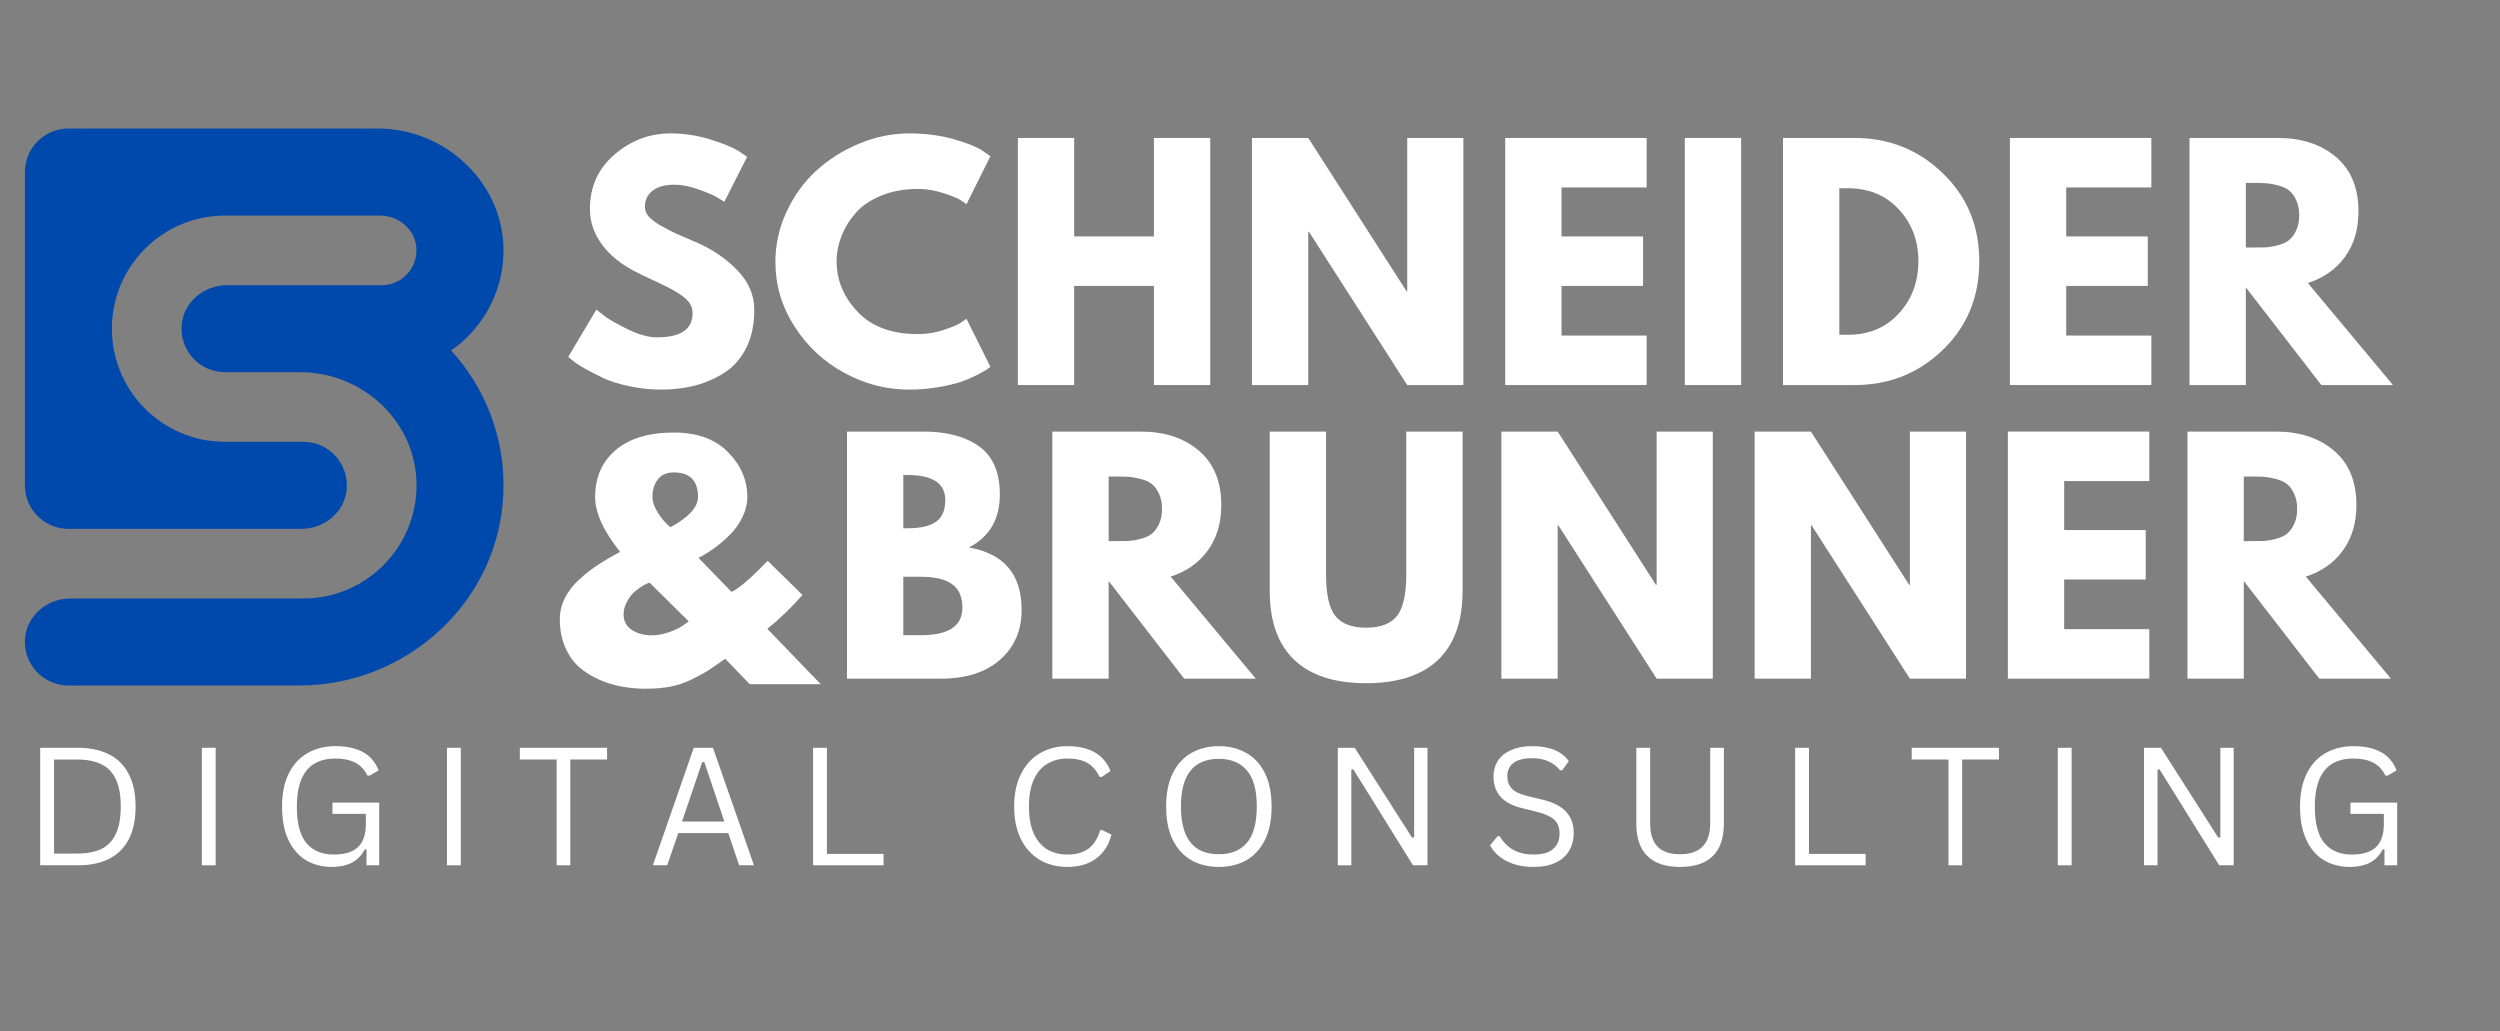 <?xml version="1.0" encoding="utf-8"?>
<svg xmlns="http://www.w3.org/2000/svg" height="132" preserveAspectRatio="xMidYMid meet" version="1.0" viewBox="0 0 240 99" width="320" zoomAndPan="magnify">
  <rect x="0" y="0" width="240" height="99" fill="#808080" stroke="none"/>
  <defs>
    <g/>
    <clipPath id="37a97ba127">
      <path clip-rule="nonzero" d="M 2.156 12.34 L 48.438 12.34 L 48.438 66 L 2.156 66 Z M 2.156 12.34"/>
    </clipPath>
  </defs>
  <g clip-path="url(#37a97ba127)">
    <path d="M 43.309 33.645 C 46.605 37.25 48.547 42.117 48.32 47.426 C 47.883 57.773 39.074 65.809 28.715 65.809 L 6.566 65.809 C 4.125 65.809 2.172 63.715 2.41 61.223 C 2.613 59.047 4.566 57.453 6.746 57.453 L 29.125 57.453 C 35.297 57.453 40.281 52.281 39.973 46.043 C 39.688 40.211 34.652 35.73 28.809 35.73 L 21.605 35.73 C 19.16 35.73 17.211 33.637 17.445 31.145 C 17.656 28.969 19.602 27.379 21.785 27.379 L 36.641 27.379 C 38.594 27.379 40.16 25.691 39.965 23.703 C 39.797 21.965 38.238 20.695 36.492 20.695 L 21.605 20.695 C 15.605 20.695 10.742 25.559 10.742 31.555 C 10.742 37.551 15.605 42.414 21.605 42.414 L 29.121 42.414 C 31.566 42.414 33.516 44.512 33.281 47.004 C 33.074 49.176 31.125 50.77 28.941 50.77 L 6.566 50.77 C 4.262 50.77 2.391 48.902 2.391 46.594 L 2.391 16.516 C 2.391 14.211 4.262 12.34 6.566 12.34 L 36.289 12.34 C 42.891 12.34 48.508 17.746 48.336 24.348 C 48.234 28.195 46.266 31.586 43.309 33.645 Z M 43.309 33.645" fill="#0049ac" fill-opacity="1" fill-rule="nonzero"/>
  </g>
  <g fill="#ffffff" fill-opacity="1">
    <g transform="translate(79.592, 65.15)">
      <g>
        <path d="M 1.719 -23.719 L 9.078 -23.719 C 11.305 -23.719 13.082 -23.242 14.406 -22.297 C 15.727 -21.348 16.391 -19.812 16.391 -17.688 C 16.391 -15.301 15.398 -13.602 13.422 -12.594 C 16.797 -12 18.484 -10.004 18.484 -6.609 C 18.484 -4.617 17.789 -3.02 16.406 -1.812 C 15.031 -0.602 13.133 0 10.719 0 L 1.719 0 Z M 7.125 -14.438 L 7.562 -14.438 C 8.77 -14.438 9.672 -14.645 10.266 -15.062 C 10.859 -15.488 11.156 -16.18 11.156 -17.141 C 11.156 -18.742 9.957 -19.547 7.562 -19.547 L 7.125 -19.547 Z M 7.125 -4.172 L 8.828 -4.172 C 11.473 -4.172 12.797 -5.051 12.797 -6.812 C 12.797 -7.863 12.461 -8.617 11.797 -9.078 C 11.141 -9.547 10.148 -9.781 8.828 -9.781 L 7.125 -9.781 Z M 7.125 -4.172"/>
      </g>
    </g>
  </g>
  <g fill="#ffffff" fill-opacity="1">
    <g transform="translate(99.305, 65.15)">
      <g>
        <path d="M 1.719 -23.719 L 10.203 -23.719 C 12.484 -23.719 14.344 -23.109 15.781 -21.891 C 17.219 -20.672 17.938 -18.93 17.938 -16.672 C 17.938 -14.93 17.5 -13.469 16.625 -12.281 C 15.758 -11.102 14.578 -10.273 13.078 -9.797 L 21.25 0 L 14.375 0 L 7.125 -9.375 L 7.125 0 L 1.719 0 Z M 7.125 -13.203 L 7.766 -13.203 C 8.266 -13.203 8.688 -13.207 9.031 -13.219 C 9.375 -13.238 9.766 -13.305 10.203 -13.422 C 10.648 -13.535 11.004 -13.695 11.266 -13.906 C 11.535 -14.125 11.766 -14.43 11.953 -14.828 C 12.148 -15.234 12.25 -15.723 12.25 -16.297 C 12.25 -16.867 12.148 -17.359 11.953 -17.766 C 11.766 -18.172 11.535 -18.477 11.266 -18.688 C 11.004 -18.895 10.648 -19.055 10.203 -19.172 C 9.766 -19.285 9.375 -19.352 9.031 -19.375 C 8.688 -19.395 8.266 -19.406 7.766 -19.406 L 7.125 -19.406 Z M 7.125 -13.203"/>
      </g>
    </g>
  </g>
  <g fill="#ffffff" fill-opacity="1">
    <g transform="translate(120.456, 65.15)">
      <g>
        <path d="M 19.953 -23.719 L 19.953 -8.422 C 19.953 -5.504 19.164 -3.297 17.594 -1.797 C 16.02 -0.305 13.719 0.438 10.688 0.438 C 7.664 0.438 5.367 -0.305 3.797 -1.797 C 2.223 -3.297 1.438 -5.504 1.438 -8.422 L 1.438 -23.719 L 6.844 -23.719 L 6.844 -10 C 6.844 -8.082 7.145 -6.75 7.75 -6 C 8.352 -5.258 9.332 -4.891 10.688 -4.891 C 12.051 -4.891 13.035 -5.258 13.641 -6 C 14.242 -6.75 14.547 -8.082 14.547 -10 L 14.547 -23.719 Z M 19.953 -23.719"/>
      </g>
    </g>
  </g>
  <g fill="#ffffff" fill-opacity="1">
    <g transform="translate(142.412, 65.15)">
      <g>
        <path d="M 7.125 -14.719 L 7.125 0 L 1.719 0 L 1.719 -23.719 L 7.125 -23.719 L 16.562 -9 L 16.625 -9 L 16.625 -23.719 L 22.016 -23.719 L 22.016 0 L 16.625 0 L 7.188 -14.719 Z M 7.125 -14.719"/>
      </g>
    </g>
  </g>
  <g fill="#ffffff" fill-opacity="1">
    <g transform="translate(166.723, 65.15)">
      <g>
        <path d="M 7.125 -14.719 L 7.125 0 L 1.719 0 L 1.719 -23.719 L 7.125 -23.719 L 16.562 -9 L 16.625 -9 L 16.625 -23.719 L 22.016 -23.719 L 22.016 0 L 16.625 0 L 7.188 -14.719 Z M 7.125 -14.719"/>
      </g>
    </g>
  </g>
  <g fill="#ffffff" fill-opacity="1">
    <g transform="translate(191.035, 65.15)">
      <g>
        <path d="M 15.297 -23.719 L 15.297 -18.969 L 7.125 -18.969 L 7.125 -14.266 L 14.953 -14.266 L 14.953 -9.516 L 7.125 -9.516 L 7.125 -4.75 L 15.297 -4.75 L 15.297 0 L 1.719 0 L 1.719 -23.719 Z M 15.297 -23.719"/>
      </g>
    </g>
  </g>
  <g fill="#ffffff" fill-opacity="1">
    <g transform="translate(208.278, 65.15)">
      <g>
        <path d="M 1.719 -23.719 L 10.203 -23.719 C 12.484 -23.719 14.344 -23.109 15.781 -21.891 C 17.219 -20.672 17.938 -18.93 17.938 -16.672 C 17.938 -14.93 17.5 -13.469 16.625 -12.281 C 15.758 -11.102 14.578 -10.273 13.078 -9.797 L 21.25 0 L 14.375 0 L 7.125 -9.375 L 7.125 0 L 1.719 0 Z M 7.125 -13.203 L 7.766 -13.203 C 8.266 -13.203 8.688 -13.207 9.031 -13.219 C 9.375 -13.238 9.766 -13.305 10.203 -13.422 C 10.648 -13.535 11.004 -13.695 11.266 -13.906 C 11.535 -14.125 11.766 -14.43 11.953 -14.828 C 12.148 -15.234 12.25 -15.723 12.25 -16.297 C 12.25 -16.867 12.148 -17.359 11.953 -17.766 C 11.766 -18.172 11.535 -18.477 11.266 -18.688 C 11.004 -18.895 10.648 -19.055 10.203 -19.172 C 9.766 -19.285 9.375 -19.352 9.031 -19.375 C 8.688 -19.395 8.266 -19.406 7.766 -19.406 L 7.125 -19.406 Z M 7.125 -13.203"/>
      </g>
    </g>
  </g>
  <g fill="#ffffff" fill-opacity="1">
    <g transform="translate(2.156, 83.068)">
      <g>
        <path d="M 5.359 -11.281 C 6.492 -11.281 7.473 -11.07 8.297 -10.656 C 9.117 -10.25 9.75 -9.625 10.188 -8.781 C 10.633 -7.945 10.859 -6.898 10.859 -5.641 C 10.859 -4.367 10.633 -3.312 10.188 -2.469 C 9.75 -1.633 9.117 -1.016 8.297 -0.609 C 7.473 -0.203 6.492 0 5.359 0 L 1.703 0 L 1.703 -11.281 Z M 5.219 -1.125 C 6.164 -1.125 6.945 -1.27 7.562 -1.562 C 8.176 -1.852 8.641 -2.332 8.953 -3 C 9.273 -3.664 9.438 -4.547 9.438 -5.641 C 9.438 -6.742 9.273 -7.625 8.953 -8.281 C 8.641 -8.938 8.176 -9.41 7.562 -9.703 C 6.945 -10.004 6.164 -10.156 5.219 -10.156 L 3.031 -10.156 L 3.031 -1.125 Z M 5.219 -1.125"/>
      </g>
    </g>
  </g>
  <g fill="#ffffff" fill-opacity="1">
    <g transform="translate(17.672, 83.068)">
      <g>
        <path d="M 3.031 0 L 1.703 0 L 1.703 -11.281 L 3.031 -11.281 Z M 3.031 0"/>
      </g>
    </g>
  </g>
  <g fill="#ffffff" fill-opacity="1">
    <g transform="translate(25.951, 83.068)">
      <g>
        <path d="M 5.938 0.156 C 4.988 0.156 4.148 -0.055 3.422 -0.484 C 2.703 -0.922 2.141 -1.57 1.734 -2.438 C 1.328 -3.301 1.125 -4.367 1.125 -5.641 C 1.125 -6.898 1.344 -7.961 1.781 -8.828 C 2.219 -9.703 2.82 -10.352 3.594 -10.781 C 4.363 -11.219 5.25 -11.438 6.25 -11.438 C 7.332 -11.438 8.219 -11.242 8.906 -10.859 C 9.602 -10.473 10.098 -9.891 10.391 -9.109 L 9.531 -8.609 L 9.328 -8.609 C 9.035 -9.191 8.641 -9.609 8.141 -9.859 C 7.641 -10.117 7.008 -10.25 6.25 -10.25 C 3.781 -10.25 2.547 -8.711 2.547 -5.641 C 2.547 -4.035 2.852 -2.863 3.469 -2.125 C 4.094 -1.395 4.969 -1.031 6.094 -1.031 C 7.125 -1.031 7.895 -1.266 8.406 -1.734 C 8.914 -2.203 9.172 -2.941 9.172 -3.953 L 9.172 -4.938 L 5.969 -4.938 L 5.969 -6.016 L 10.453 -6.016 L 10.453 0 L 9.234 0 L 9.234 -1.516 L 9.078 -1.547 C 8.773 -0.961 8.359 -0.531 7.828 -0.25 C 7.297 0.02 6.664 0.156 5.938 0.156 Z M 5.938 0.156"/>
      </g>
    </g>
  </g>
  <g fill="#ffffff" fill-opacity="1">
    <g transform="translate(41.205, 83.068)">
      <g>
        <path d="M 3.031 0 L 1.703 0 L 1.703 -11.281 L 3.031 -11.281 Z M 3.031 0"/>
      </g>
    </g>
  </g>
  <g fill="#ffffff" fill-opacity="1">
    <g transform="translate(49.483, 83.068)">
      <g>
        <path d="M 8.797 -11.281 L 8.797 -10.156 L 5.266 -10.156 L 5.266 0 L 3.953 0 L 3.953 -10.156 L 0.422 -10.156 L 0.422 -11.281 Z M 8.797 -11.281"/>
      </g>
    </g>
  </g>
  <g fill="#ffffff" fill-opacity="1">
    <g transform="translate(62.225, 83.068)">
      <g>
        <path d="M 10.156 0 L 8.734 0 L 7.688 -3.094 L 2.891 -3.094 L 1.828 0 L 0.453 0 L 4.375 -11.281 L 6.219 -11.281 Z M 5.188 -9.906 L 3.25 -4.203 L 7.312 -4.203 L 5.391 -9.906 Z M 5.188 -9.906"/>
      </g>
    </g>
  </g>
  <g fill="#ffffff" fill-opacity="1">
    <g transform="translate(76.354, 83.068)">
      <g>
        <path d="M 3.031 -11.281 L 3.031 -1.094 L 8.469 -1.094 L 8.469 0 L 1.703 0 L 1.703 -11.281 Z M 3.031 -11.281"/>
      </g>
    </g>
  </g>
  <g fill="#ffffff" fill-opacity="1">
    <g transform="translate(88.825, 83.068)">
      <g/>
    </g>
  </g>
  <g fill="#ffffff" fill-opacity="1">
    <g transform="translate(96.233, 83.068)">
      <g>
        <path d="M 6.234 0.156 C 5.242 0.156 4.363 -0.066 3.594 -0.516 C 2.82 -0.973 2.219 -1.633 1.781 -2.5 C 1.344 -3.375 1.125 -4.422 1.125 -5.641 C 1.125 -6.859 1.344 -7.898 1.781 -8.766 C 2.219 -9.641 2.82 -10.301 3.594 -10.75 C 4.363 -11.207 5.242 -11.438 6.234 -11.438 C 7.285 -11.438 8.16 -11.238 8.859 -10.844 C 9.555 -10.445 10.062 -9.848 10.375 -9.047 L 9.531 -8.484 L 9.328 -8.484 C 9.023 -9.117 8.625 -9.57 8.125 -9.844 C 7.633 -10.113 7.004 -10.25 6.234 -10.25 C 5.523 -10.25 4.895 -10.086 4.344 -9.766 C 3.789 -9.453 3.352 -8.953 3.031 -8.266 C 2.707 -7.586 2.547 -6.711 2.547 -5.641 C 2.547 -4.566 2.707 -3.688 3.031 -3 C 3.352 -2.32 3.789 -1.82 4.344 -1.5 C 4.895 -1.188 5.523 -1.031 6.234 -1.031 C 7.047 -1.031 7.711 -1.211 8.234 -1.578 C 8.754 -1.953 9.141 -2.551 9.391 -3.375 L 9.594 -3.375 L 10.469 -2.938 C 10.207 -1.938 9.711 -1.172 8.984 -0.641 C 8.266 -0.109 7.348 0.156 6.234 0.156 Z M 6.234 0.156"/>
      </g>
    </g>
  </g>
  <g fill="#ffffff" fill-opacity="1">
    <g transform="translate(110.824, 83.068)">
      <g>
        <path d="M 6.188 0.156 C 5.207 0.156 4.336 -0.051 3.578 -0.469 C 2.816 -0.895 2.219 -1.539 1.781 -2.406 C 1.344 -3.27 1.125 -4.348 1.125 -5.641 C 1.125 -6.93 1.344 -8.008 1.781 -8.875 C 2.219 -9.738 2.816 -10.379 3.578 -10.797 C 4.336 -11.223 5.207 -11.438 6.188 -11.438 C 7.164 -11.438 8.035 -11.223 8.797 -10.797 C 9.555 -10.379 10.156 -9.738 10.594 -8.875 C 11.031 -8.008 11.25 -6.93 11.25 -5.641 C 11.25 -4.348 11.031 -3.27 10.594 -2.406 C 10.156 -1.539 9.555 -0.895 8.797 -0.469 C 8.035 -0.051 7.164 0.156 6.188 0.156 Z M 6.188 -1.062 C 7.352 -1.062 8.25 -1.426 8.875 -2.156 C 9.508 -2.895 9.828 -4.055 9.828 -5.641 C 9.828 -7.223 9.508 -8.379 8.875 -9.109 C 8.25 -9.848 7.352 -10.219 6.188 -10.219 C 3.758 -10.219 2.547 -8.691 2.547 -5.641 C 2.547 -2.586 3.758 -1.062 6.188 -1.062 Z M 6.188 -1.062"/>
      </g>
    </g>
  </g>
  <g fill="#ffffff" fill-opacity="1">
    <g transform="translate(126.726, 83.068)">
      <g>
        <path d="M 3 0 L 1.703 0 L 1.703 -11.281 L 3.328 -11.281 L 8.828 -2.656 L 9.031 -2.688 L 9.031 -11.281 L 10.312 -11.281 L 10.312 0 L 8.922 0 L 3.188 -9.219 L 3 -9.188 Z M 3 0"/>
      </g>
    </g>
  </g>
  <g fill="#ffffff" fill-opacity="1">
    <g transform="translate(142.281, 83.068)">
      <g>
        <path d="M 4.922 0.156 C 4.211 0.156 3.578 0.062 3.016 -0.125 C 2.453 -0.32 1.984 -0.578 1.609 -0.891 C 1.234 -1.203 0.953 -1.547 0.766 -1.922 L 1.5 -2.797 L 1.688 -2.797 C 2.383 -1.617 3.461 -1.031 4.922 -1.031 C 5.773 -1.031 6.406 -1.207 6.812 -1.562 C 7.227 -1.914 7.438 -2.41 7.438 -3.047 C 7.438 -3.422 7.367 -3.734 7.234 -3.984 C 7.098 -4.242 6.875 -4.461 6.562 -4.641 C 6.25 -4.828 5.82 -4.988 5.281 -5.125 L 3.969 -5.453 C 2.977 -5.68 2.25 -6.051 1.781 -6.562 C 1.32 -7.082 1.094 -7.738 1.094 -8.531 C 1.094 -9.094 1.234 -9.594 1.516 -10.031 C 1.805 -10.477 2.227 -10.82 2.781 -11.062 C 3.344 -11.312 4.008 -11.438 4.781 -11.438 C 5.633 -11.438 6.352 -11.316 6.938 -11.078 C 7.52 -10.836 7.984 -10.477 8.328 -10 L 7.688 -9.125 L 7.484 -9.125 C 7.16 -9.52 6.773 -9.812 6.328 -10 C 5.891 -10.188 5.375 -10.281 4.781 -10.281 C 4 -10.281 3.41 -10.129 3.016 -9.828 C 2.617 -9.523 2.422 -9.102 2.422 -8.562 C 2.422 -8.062 2.566 -7.66 2.859 -7.359 C 3.148 -7.055 3.641 -6.82 4.328 -6.656 L 5.688 -6.328 C 6.781 -6.078 7.57 -5.68 8.062 -5.141 C 8.551 -4.609 8.797 -3.93 8.797 -3.109 C 8.797 -2.473 8.648 -1.906 8.359 -1.406 C 8.078 -0.914 7.645 -0.531 7.062 -0.25 C 6.488 0.02 5.773 0.156 4.922 0.156 Z M 4.922 0.156"/>
      </g>
    </g>
  </g>
  <g fill="#ffffff" fill-opacity="1">
    <g transform="translate(155.477, 83.068)">
      <g>
        <path d="M 5.812 0.156 C 4.426 0.156 3.379 -0.191 2.672 -0.891 C 1.961 -1.586 1.609 -2.629 1.609 -4.016 L 1.609 -11.281 L 2.938 -11.281 L 2.938 -4.031 C 2.938 -3.039 3.172 -2.297 3.641 -1.797 C 4.117 -1.305 4.844 -1.062 5.812 -1.062 C 7.738 -1.062 8.703 -2.051 8.703 -4.031 L 8.703 -11.281 L 10.016 -11.281 L 10.016 -4.016 C 10.016 -2.629 9.66 -1.586 8.953 -0.891 C 8.242 -0.191 7.195 0.156 5.812 0.156 Z M 5.812 0.156"/>
      </g>
    </g>
  </g>
  <g fill="#ffffff" fill-opacity="1">
    <g transform="translate(170.631, 83.068)">
      <g>
        <path d="M 3.031 -11.281 L 3.031 -1.094 L 8.469 -1.094 L 8.469 0 L 1.703 0 L 1.703 -11.281 Z M 3.031 -11.281"/>
      </g>
    </g>
  </g>
  <g fill="#ffffff" fill-opacity="1">
    <g transform="translate(183.102, 83.068)">
      <g>
        <path d="M 8.797 -11.281 L 8.797 -10.156 L 5.266 -10.156 L 5.266 0 L 3.953 0 L 3.953 -10.156 L 0.422 -10.156 L 0.422 -11.281 Z M 8.797 -11.281"/>
      </g>
    </g>
  </g>
  <g fill="#ffffff" fill-opacity="1">
    <g transform="translate(195.844, 83.068)">
      <g>
        <path d="M 3.031 0 L 1.703 0 L 1.703 -11.281 L 3.031 -11.281 Z M 3.031 0"/>
      </g>
    </g>
  </g>
  <g fill="#ffffff" fill-opacity="1">
    <g transform="translate(204.123, 83.068)">
      <g>
        <path d="M 3 0 L 1.703 0 L 1.703 -11.281 L 3.328 -11.281 L 8.828 -2.656 L 9.031 -2.688 L 9.031 -11.281 L 10.312 -11.281 L 10.312 0 L 8.922 0 L 3.188 -9.219 L 3 -9.188 Z M 3 0"/>
      </g>
    </g>
  </g>
  <g fill="#ffffff" fill-opacity="1">
    <g transform="translate(219.677, 83.068)">
      <g>
        <path d="M 5.938 0.156 C 4.988 0.156 4.148 -0.055 3.422 -0.484 C 2.703 -0.922 2.141 -1.57 1.734 -2.438 C 1.328 -3.301 1.125 -4.367 1.125 -5.641 C 1.125 -6.898 1.344 -7.961 1.781 -8.828 C 2.219 -9.703 2.82 -10.352 3.594 -10.781 C 4.363 -11.219 5.25 -11.438 6.25 -11.438 C 7.332 -11.438 8.219 -11.242 8.906 -10.859 C 9.602 -10.473 10.098 -9.891 10.391 -9.109 L 9.531 -8.609 L 9.328 -8.609 C 9.035 -9.191 8.641 -9.609 8.141 -9.859 C 7.641 -10.117 7.008 -10.25 6.25 -10.25 C 3.781 -10.25 2.547 -8.711 2.547 -5.641 C 2.547 -4.035 2.852 -2.863 3.469 -2.125 C 4.094 -1.395 4.969 -1.031 6.094 -1.031 C 7.125 -1.031 7.895 -1.266 8.406 -1.734 C 8.914 -2.203 9.172 -2.941 9.172 -3.953 L 9.172 -4.938 L 5.969 -4.938 L 5.969 -6.016 L 10.453 -6.016 L 10.453 0 L 9.234 0 L 9.234 -1.516 L 9.078 -1.547 C 8.773 -0.961 8.359 -0.531 7.828 -0.25 C 7.297 0.02 6.664 0.156 5.938 0.156 Z M 5.938 0.156"/>
      </g>
    </g>
  </g>
  <g fill="#ffffff" fill-opacity="1">
    <g transform="translate(53.896, 36.964)">
      <g>
        <path d="M 10.469 -24.156 C 11.75 -24.156 13.004 -23.969 14.234 -23.594 C 15.461 -23.219 16.375 -22.848 16.969 -22.484 L 17.828 -21.906 L 15.641 -17.594 C 15.461 -17.707 15.223 -17.852 14.922 -18.031 C 14.617 -18.219 14.047 -18.461 13.203 -18.766 C 12.359 -19.078 11.57 -19.234 10.844 -19.234 C 9.938 -19.234 9.238 -19.039 8.75 -18.656 C 8.258 -18.27 8.016 -17.754 8.016 -17.109 C 8.016 -16.785 8.129 -16.484 8.359 -16.203 C 8.598 -15.922 8.992 -15.617 9.547 -15.297 C 10.098 -14.984 10.582 -14.734 11 -14.547 C 11.426 -14.359 12.082 -14.07 12.969 -13.688 C 14.5 -13.031 15.805 -12.141 16.891 -11.016 C 17.973 -9.898 18.516 -8.633 18.516 -7.219 C 18.516 -5.852 18.27 -4.66 17.781 -3.641 C 17.289 -2.629 16.617 -1.836 15.766 -1.266 C 14.91 -0.691 13.969 -0.266 12.938 0.016 C 11.906 0.297 10.785 0.438 9.578 0.438 C 8.535 0.438 7.516 0.328 6.516 0.109 C 5.523 -0.098 4.691 -0.359 4.016 -0.672 C 3.348 -0.992 2.742 -1.305 2.203 -1.609 C 1.672 -1.91 1.281 -2.172 1.031 -2.391 L 0.656 -2.703 L 3.359 -7.25 C 3.586 -7.051 3.906 -6.801 4.312 -6.5 C 4.719 -6.207 5.43 -5.812 6.453 -5.312 C 7.484 -4.82 8.391 -4.578 9.172 -4.578 C 11.453 -4.578 12.594 -5.352 12.594 -6.906 C 12.594 -7.227 12.508 -7.523 12.344 -7.797 C 12.188 -8.078 11.898 -8.359 11.484 -8.641 C 11.078 -8.922 10.711 -9.141 10.391 -9.297 C 10.078 -9.461 9.562 -9.711 8.844 -10.047 C 8.125 -10.379 7.594 -10.633 7.25 -10.812 C 5.812 -11.52 4.695 -12.406 3.906 -13.469 C 3.125 -14.531 2.734 -15.676 2.734 -16.906 C 2.734 -19.031 3.52 -20.77 5.094 -22.125 C 6.664 -23.477 8.457 -24.156 10.469 -24.156 Z M 10.469 -24.156"/>
      </g>
    </g>
  </g>
  <g fill="#ffffff" fill-opacity="1">
    <g transform="translate(73.782, 36.964)">
      <g>
        <path d="M 14.344 -4.891 C 15.164 -4.891 15.961 -5.016 16.734 -5.266 C 17.516 -5.516 18.086 -5.754 18.453 -5.984 L 19 -6.359 L 21.297 -1.75 C 21.223 -1.695 21.117 -1.617 20.984 -1.516 C 20.848 -1.422 20.535 -1.242 20.047 -0.984 C 19.555 -0.734 19.035 -0.508 18.484 -0.312 C 17.93 -0.125 17.203 0.047 16.297 0.203 C 15.398 0.359 14.473 0.438 13.516 0.438 C 11.305 0.438 9.211 -0.102 7.234 -1.188 C 5.266 -2.27 3.676 -3.758 2.469 -5.656 C 1.258 -7.562 0.656 -9.613 0.656 -11.812 C 0.656 -13.477 1.008 -15.078 1.719 -16.609 C 2.426 -18.148 3.367 -19.461 4.547 -20.547 C 5.734 -21.641 7.113 -22.516 8.688 -23.172 C 10.258 -23.828 11.867 -24.156 13.516 -24.156 C 15.047 -24.156 16.457 -23.973 17.75 -23.609 C 19.039 -23.242 19.957 -22.879 20.5 -22.516 L 21.297 -21.969 L 19 -17.359 C 18.863 -17.473 18.66 -17.613 18.391 -17.781 C 18.129 -17.945 17.594 -18.16 16.781 -18.422 C 15.977 -18.691 15.164 -18.828 14.344 -18.828 C 13.039 -18.828 11.867 -18.613 10.828 -18.188 C 9.797 -17.77 8.977 -17.219 8.375 -16.531 C 7.77 -15.844 7.312 -15.098 7 -14.297 C 6.688 -13.504 6.531 -12.695 6.531 -11.875 C 6.531 -10.07 7.203 -8.457 8.547 -7.031 C 9.898 -5.602 11.832 -4.891 14.344 -4.891 Z M 14.344 -4.891"/>
      </g>
    </g>
  </g>
  <g fill="#ffffff" fill-opacity="1">
    <g transform="translate(95.996, 36.964)">
      <g>
        <path d="M 7.125 -9.516 L 7.125 0 L 1.719 0 L 1.719 -23.719 L 7.125 -23.719 L 7.125 -14.266 L 14.781 -14.266 L 14.781 -23.719 L 20.188 -23.719 L 20.188 0 L 14.781 0 L 14.781 -9.516 Z M 7.125 -9.516"/>
      </g>
    </g>
  </g>
  <g fill="#ffffff" fill-opacity="1">
    <g transform="translate(118.469, 36.964)">
      <g>
        <path d="M 7.125 -14.719 L 7.125 0 L 1.719 0 L 1.719 -23.719 L 7.125 -23.719 L 16.562 -9 L 16.625 -9 L 16.625 -23.719 L 22.016 -23.719 L 22.016 0 L 16.625 0 L 7.188 -14.719 Z M 7.125 -14.719"/>
      </g>
    </g>
  </g>
  <g fill="#ffffff" fill-opacity="1">
    <g transform="translate(142.781, 36.964)">
      <g>
        <path d="M 15.297 -23.719 L 15.297 -18.969 L 7.125 -18.969 L 7.125 -14.266 L 14.953 -14.266 L 14.953 -9.516 L 7.125 -9.516 L 7.125 -4.75 L 15.297 -4.75 L 15.297 0 L 1.719 0 L 1.719 -23.719 Z M 15.297 -23.719"/>
      </g>
    </g>
  </g>
  <g fill="#ffffff" fill-opacity="1">
    <g transform="translate(160.023, 36.964)">
      <g>
        <path d="M 7.125 -23.719 L 7.125 0 L 1.719 0 L 1.719 -23.719 Z M 7.125 -23.719"/>
      </g>
    </g>
  </g>
  <g fill="#ffffff" fill-opacity="1">
    <g transform="translate(169.449, 36.964)">
      <g>
        <path d="M 1.719 -23.719 L 8.594 -23.719 C 11.895 -23.719 14.711 -22.594 17.047 -20.344 C 19.391 -18.094 20.562 -15.27 20.562 -11.875 C 20.562 -8.457 19.395 -5.625 17.062 -3.375 C 14.727 -1.125 11.906 0 8.594 0 L 1.719 0 Z M 7.125 -4.828 L 7.969 -4.828 C 9.938 -4.828 11.547 -5.492 12.797 -6.828 C 14.055 -8.16 14.695 -9.832 14.719 -11.844 C 14.719 -13.852 14.086 -15.531 12.828 -16.875 C 11.578 -18.219 9.957 -18.891 7.969 -18.891 L 7.125 -18.891 Z M 7.125 -4.828"/>
      </g>
    </g>
  </g>
  <g fill="#ffffff" fill-opacity="1">
    <g transform="translate(191.232, 36.964)">
      <g>
        <path d="M 15.297 -23.719 L 15.297 -18.969 L 7.125 -18.969 L 7.125 -14.266 L 14.953 -14.266 L 14.953 -9.516 L 7.125 -9.516 L 7.125 -4.75 L 15.297 -4.75 L 15.297 0 L 1.719 0 L 1.719 -23.719 Z M 15.297 -23.719"/>
      </g>
    </g>
  </g>
  <g fill="#ffffff" fill-opacity="1">
    <g transform="translate(208.475, 36.964)">
      <g>
        <path d="M 1.719 -23.719 L 10.203 -23.719 C 12.484 -23.719 14.344 -23.109 15.781 -21.891 C 17.219 -20.672 17.938 -18.93 17.938 -16.672 C 17.938 -14.93 17.5 -13.469 16.625 -12.281 C 15.758 -11.102 14.578 -10.273 13.078 -9.797 L 21.25 0 L 14.375 0 L 7.125 -9.375 L 7.125 0 L 1.719 0 Z M 7.125 -13.203 L 7.766 -13.203 C 8.266 -13.203 8.688 -13.207 9.031 -13.219 C 9.375 -13.238 9.766 -13.305 10.203 -13.422 C 10.648 -13.535 11.004 -13.695 11.266 -13.906 C 11.535 -14.125 11.766 -14.43 11.953 -14.828 C 12.148 -15.234 12.25 -15.723 12.25 -16.297 C 12.25 -16.867 12.148 -17.359 11.953 -17.766 C 11.766 -18.172 11.535 -18.477 11.266 -18.688 C 11.004 -18.895 10.648 -19.055 10.203 -19.172 C 9.766 -19.285 9.375 -19.352 9.031 -19.375 C 8.688 -19.395 8.266 -19.406 7.766 -19.406 L 7.125 -19.406 Z M 7.125 -13.203"/>
      </g>
    </g>
  </g>
  <g fill="#ffffff" fill-opacity="1">
    <g transform="translate(52.914, 65.68)">
      <g>
        <path d="M 0.828 -6.234 C 0.828 -6.941 0.988 -7.617 1.312 -8.266 C 1.645 -8.922 2.109 -9.52 2.703 -10.062 C 3.297 -10.602 3.898 -11.07 4.516 -11.469 C 5.129 -11.875 5.828 -12.285 6.609 -12.703 C 5.016 -14.703 4.219 -16.457 4.219 -17.969 C 4.219 -19.844 4.875 -21.344 6.188 -22.469 C 7.508 -23.594 9.375 -24.156 11.781 -24.156 C 14.008 -24.156 15.738 -23.531 16.969 -22.281 C 18.207 -21.031 18.828 -19.594 18.828 -17.969 C 18.828 -17.301 18.664 -16.645 18.344 -16 C 18.02 -15.352 17.629 -14.805 17.172 -14.359 C 16.723 -13.91 16.27 -13.516 15.812 -13.172 C 15.352 -12.828 14.961 -12.566 14.641 -12.391 L 14.141 -12.125 L 17.312 -8.859 C 18 -9.16 19.156 -10.156 20.781 -11.844 L 24.125 -8.562 C 23.051 -7.344 21.926 -6.258 20.75 -5.312 L 25.875 0 L 19.062 0 L 16.703 -2.438 C 15.973 -1.926 15.438 -1.555 15.094 -1.328 C 14.75 -1.109 14.234 -0.828 13.547 -0.484 C 12.867 -0.141 12.172 0.098 11.453 0.234 C 10.734 0.367 9.941 0.438 9.078 0.438 C 8.336 0.438 7.602 0.375 6.875 0.25 C 6.145 0.125 5.41 -0.094 4.672 -0.406 C 3.93 -0.727 3.281 -1.129 2.719 -1.609 C 2.164 -2.086 1.711 -2.723 1.359 -3.516 C 1.004 -4.316 0.828 -5.223 0.828 -6.234 Z M 11.781 -20.328 C 11.094 -20.328 10.578 -20.102 10.234 -19.656 C 9.891 -19.219 9.719 -18.656 9.719 -17.969 C 9.719 -17.562 9.859 -17.113 10.141 -16.625 C 10.43 -16.145 10.723 -15.758 11.016 -15.469 L 11.438 -15.062 C 13.207 -16.02 14.094 -16.988 14.094 -17.969 C 14.094 -19.539 13.32 -20.328 11.781 -20.328 Z M 13.203 -6.031 L 9.438 -9.75 C 9.375 -9.727 9.285 -9.691 9.172 -9.641 C 9.055 -9.598 8.852 -9.484 8.562 -9.297 C 8.281 -9.117 8.031 -8.914 7.812 -8.688 C 7.602 -8.469 7.406 -8.176 7.219 -7.812 C 7.039 -7.457 6.953 -7.078 6.953 -6.672 C 6.953 -6.035 7.219 -5.547 7.75 -5.203 C 8.289 -4.859 8.914 -4.688 9.625 -4.688 C 10.207 -4.688 10.797 -4.797 11.391 -5.016 C 11.984 -5.234 12.43 -5.457 12.734 -5.688 Z M 13.203 -6.031"/>
      </g>
    </g>
  </g>
</svg>